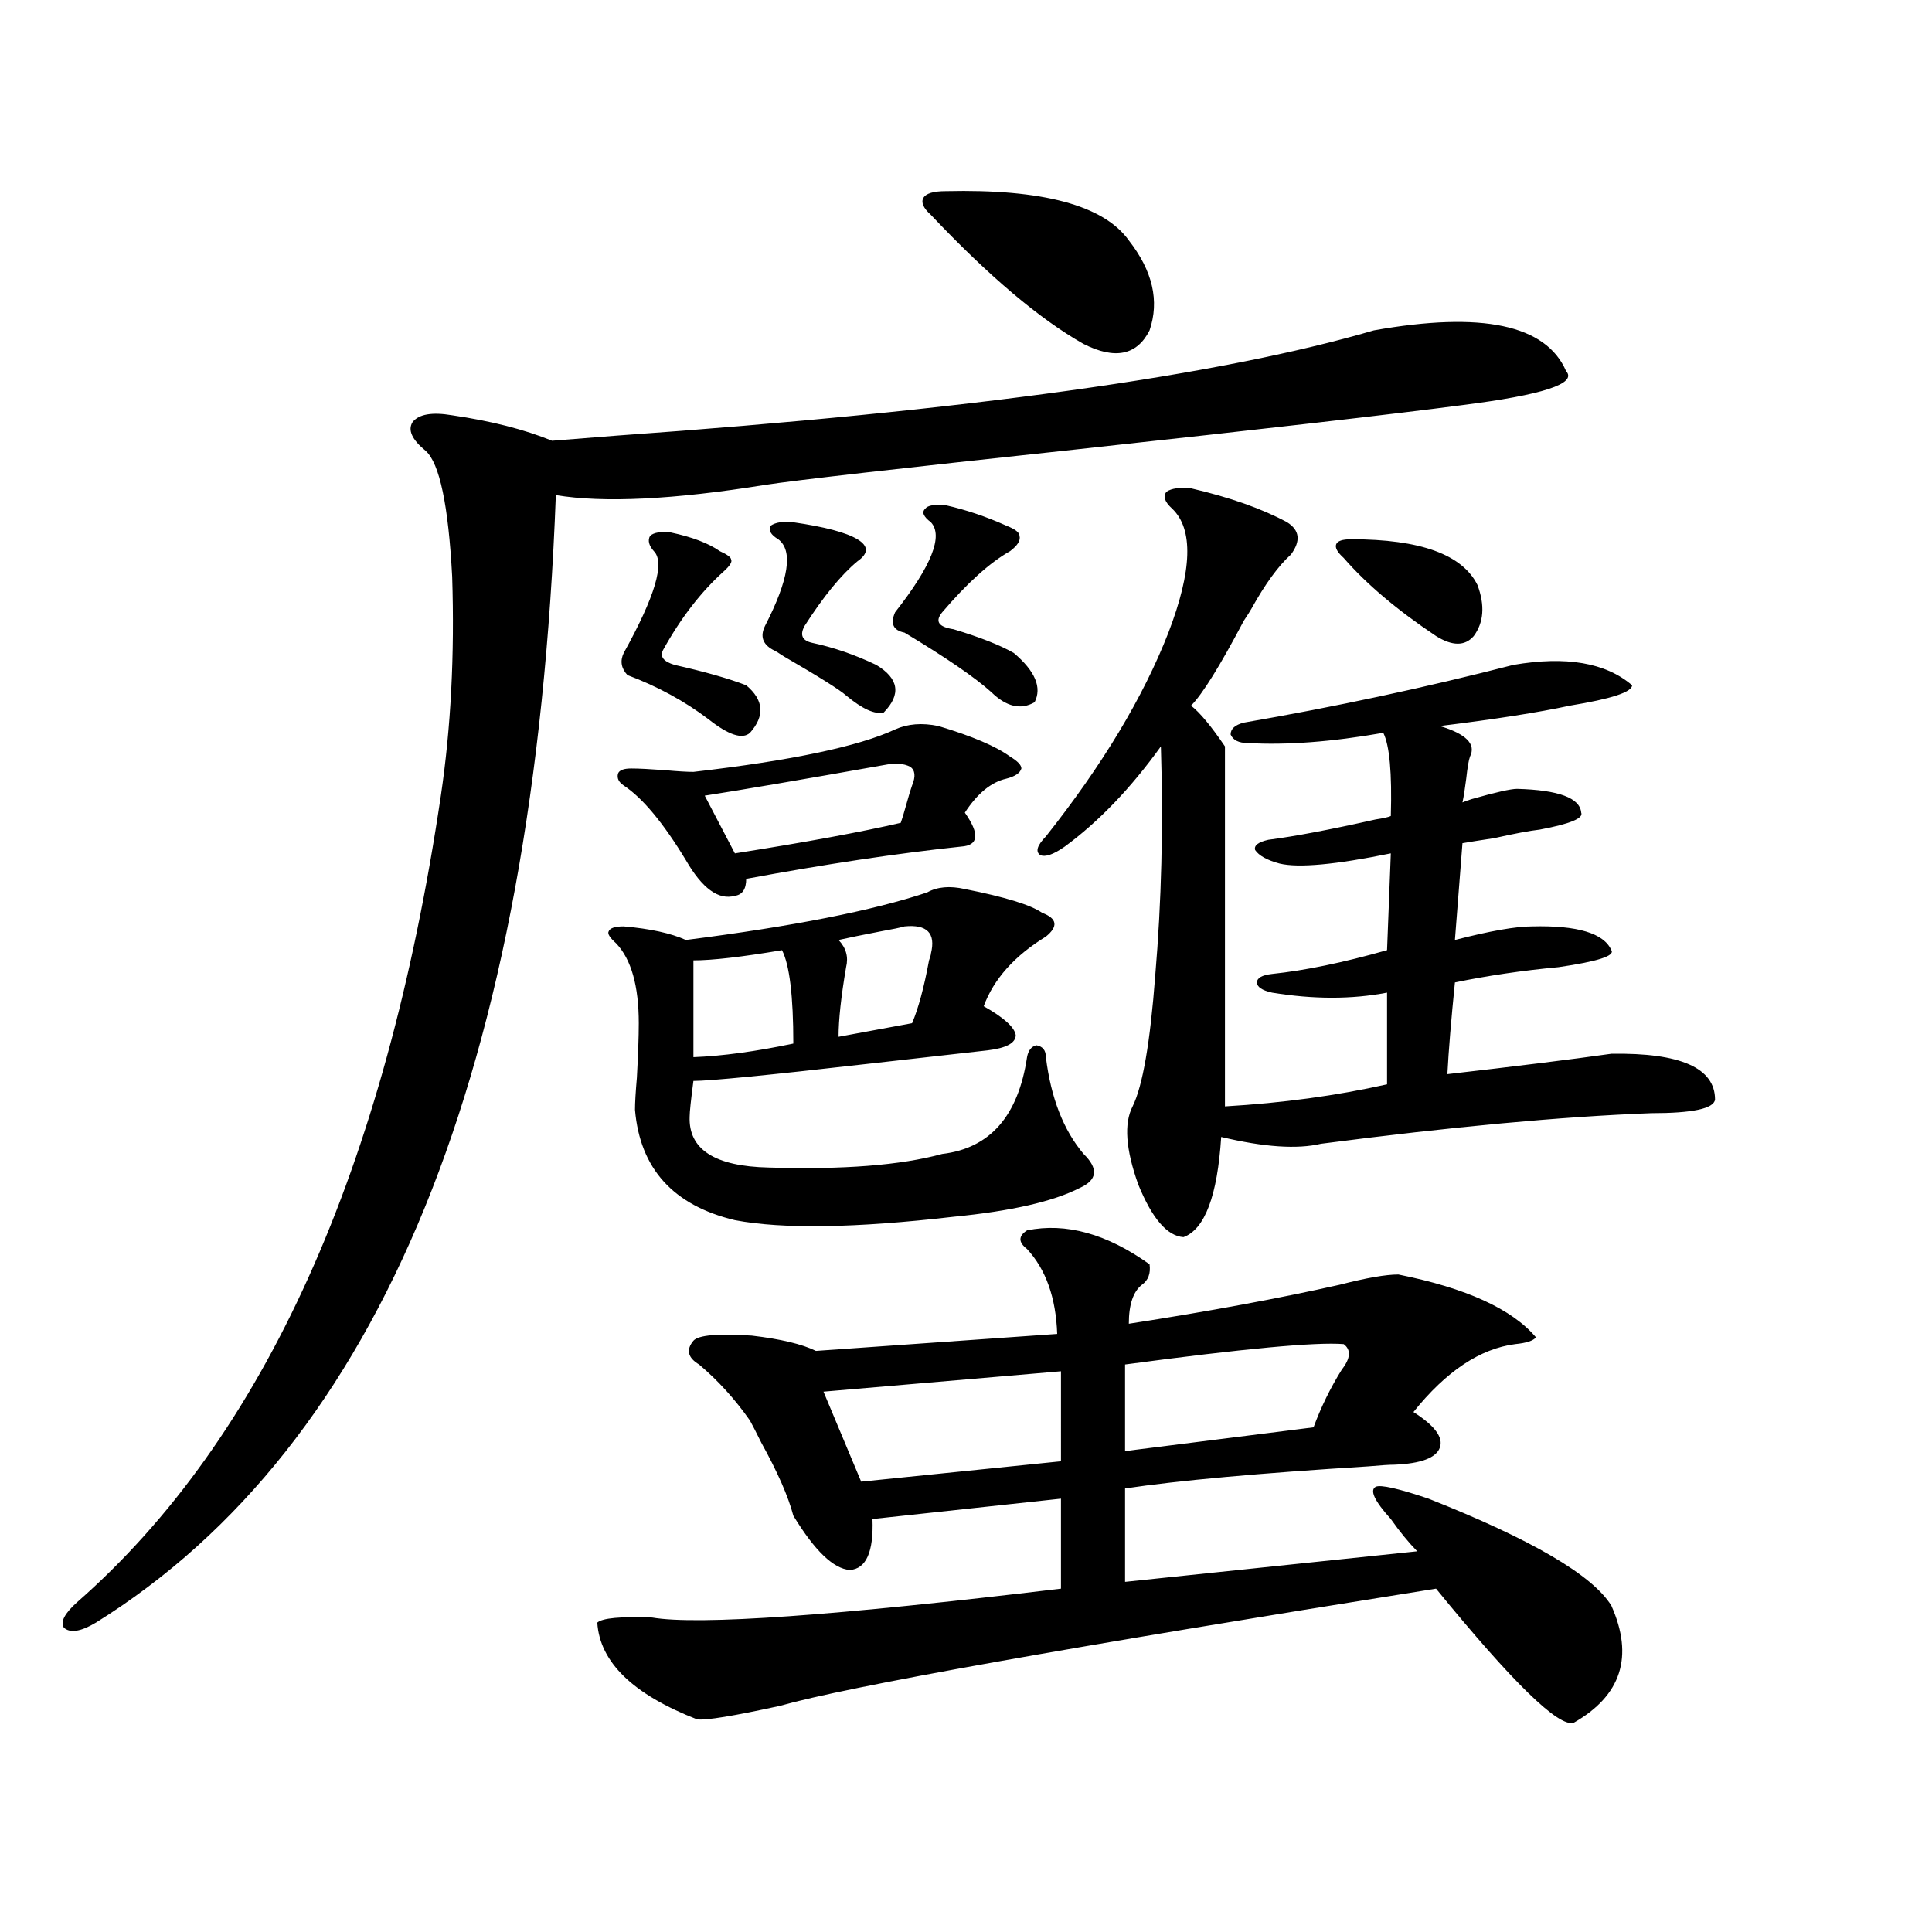 <?xml version="1.0" encoding="utf-8"?>
<!-- Generator: Adobe Illustrator 16.0.0, SVG Export Plug-In . SVG Version: 6.00 Build 0)  -->
<!DOCTYPE svg PUBLIC "-//W3C//DTD SVG 1.1//EN" "http://www.w3.org/Graphics/SVG/1.1/DTD/svg11.dtd">
<svg version="1.1" id="图层_1" xmlns="http://www.w3.org/2000/svg" xmlns:xlink="http://www.w3.org/1999/xlink" x="0px" y="0px"
	 width="1000px" height="1000px" viewBox="0 0 1000 1000" enable-background="new 0 0 1000 1000" xml:space="preserve">
<path d="M711.104,171.008c55.929-9.956,89.099-2.925,99.51,21.094c5.854,6.454-12.042,12.305-53.657,17.578
	c-35.776,4.696-102.116,12.305-199.02,22.852c-93.016,9.97-146.993,16.122-161.947,18.457c-47.483,7.622-83.58,9.38-108.29,5.273
	c-11.066,297.07-90.409,491.61-238.043,583.594c-7.805,4.683-13.338,5.562-16.585,2.637c-1.951-2.938,0.32-7.333,6.829-13.184
	c96.903-84.952,159.661-224.121,188.288-417.48c5.198-35.156,7.149-72.949,5.854-113.379c-1.951-36.914-6.509-58.585-13.658-65.039
	c-7.164-5.851-9.436-10.835-6.829-14.941c3.247-4.093,10.076-5.273,20.487-3.516c20.152,2.938,37.393,7.333,51.706,13.184
	c7.149-0.577,18.201-1.456,33.17-2.637C500.378,212.618,631.106,194.45,711.104,171.008z M531.597,636.828
	c20.152-4.093,41.295,1.758,63.413,17.578c0.641,4.696-0.655,8.212-3.902,10.547c-4.558,3.516-6.829,10.259-6.829,20.215
	c41.615-6.44,78.047-13.184,109.266-20.215c13.658-3.516,23.734-5.273,30.243-5.273c35.121,7.031,58.855,17.88,71.218,32.52
	c-1.311,1.758-4.878,2.938-10.731,3.516c-18.216,2.349-35.776,14.063-52.682,35.156c11.052,7.031,15.609,13.184,13.658,18.457
	s-9.756,8.212-23.414,8.789c-2.606,0-7.164,0.302-13.658,0.879c-56.584,3.516-98.534,7.333-125.851,11.426v48.34l151.216-15.82
	c-4.558-4.683-9.115-10.245-13.658-16.699c-8.46-9.366-11.066-14.941-7.805-16.699c2.592-1.167,11.707,0.879,27.316,6.152
	c53.322,21.094,84.876,39.551,94.632,55.371c11.707,26.367,5.198,46.582-19.512,60.645c-7.805,2.335-31.554-20.806-71.218-69.434
	c-191.215,30.46-304.383,50.675-339.504,60.645c-24.069,5.273-38.383,7.608-42.926,7.031c-33.17-12.896-50.41-29.595-51.706-50.098
	c2.592-2.349,12.027-3.228,28.292-2.637c24.055,4.093,94.632-0.879,211.702-14.941v-46.582l-97.559,10.547
	c0.641,17.001-3.262,25.79-11.707,26.367c-8.46-0.577-18.216-9.956-29.268-28.125c-2.606-9.956-8.14-22.55-16.585-37.793
	c-2.606-5.273-4.558-9.077-5.854-11.426c-7.805-11.124-16.585-20.792-26.341-29.004c-5.854-3.516-6.829-7.608-2.927-12.305
	c2.592-2.925,12.683-3.804,30.243-2.637c14.954,1.758,26.006,4.395,33.17,7.91l124.875-8.789
	c-0.655-18.745-5.854-33.398-15.609-43.945C527.039,642.98,527.039,639.767,531.597,636.828z M499.402,460.168
	c20.808,4.106,34.146,8.212,39.999,12.305c7.805,2.938,8.445,7.031,1.951,12.305c-16.265,9.97-26.996,21.973-32.194,36.035
	c10.396,5.864,15.93,10.849,16.585,14.941c0,4.106-4.878,6.743-14.634,7.91c-10.411,1.181-31.219,3.516-62.438,7.031
	c-51.386,5.864-81.309,8.789-89.754,8.789c-1.311,9.97-1.951,16.122-1.951,18.457c-0.655,17.001,13.003,25.79,40.975,26.367
	c38.368,1.181,68.291-1.167,89.754-7.031c24.71-2.925,39.344-19.624,43.901-50.098c0.641-3.516,2.271-5.562,4.878-6.152
	c3.247,0.591,4.878,2.637,4.878,6.152c2.592,21.094,9.101,37.793,19.512,50.098c7.805,7.622,7.149,13.485-1.951,17.578
	c-13.658,7.031-35.456,12.017-65.364,14.941c-50.73,5.864-88.458,6.454-113.168,1.758c-31.874-7.608-49.114-26.655-51.706-57.129
	c0-3.516,0.32-9.077,0.976-16.699c0.641-11.714,0.976-21.094,0.976-28.125c0-19.336-3.902-33.097-11.707-41.309
	c-3.262-2.925-4.558-4.972-3.902-6.152c0.641-1.758,3.247-2.637,7.805-2.637c13.658,1.181,24.39,3.516,32.194,7.031
	c55.273-7.031,96.903-15.229,124.875-24.609C485.089,459.001,491.598,458.41,499.402,460.168z M485.744,375.793
	c17.561,5.273,29.908,10.547,37.072,15.82c3.902,2.349,5.854,4.395,5.854,6.152c-0.655,2.349-3.262,4.106-7.805,5.273
	c-7.805,1.758-14.969,7.622-21.463,17.578c7.805,11.138,7.149,17.001-1.951,17.578c-33.17,3.516-70.242,9.091-111.217,16.699
	c0,5.273-1.951,8.212-5.854,8.789c-8.46,2.349-16.92-3.804-25.365-18.457c-11.707-19.336-22.438-32.218-32.194-38.672
	c-2.606-1.758-3.582-3.804-2.927-6.152c0.641-1.758,2.927-2.637,6.829-2.637s9.756,0.302,17.561,0.879
	c6.494,0.591,11.372,0.879,14.634,0.879c50.73-5.851,85.517-13.184,104.388-21.973C469.8,374.626,477.284,374.035,485.744,375.793z
	 M347.211,275.598c11.052,2.349,19.512,5.575,25.365,9.668c3.902,1.758,5.854,3.228,5.854,4.395
	c0.641,1.181-0.655,3.228-3.902,6.152c-11.707,10.547-22.118,24.032-31.219,40.43c-1.951,3.516,0,6.152,5.854,7.91
	c15.609,3.516,27.957,7.031,37.072,10.547c9.101,7.622,9.756,15.82,1.951,24.609c-3.902,3.516-11.066,1.181-21.463-7.031
	c-12.362-9.366-26.341-16.987-41.95-22.852c-3.262-3.516-3.902-7.319-1.951-11.426c16.25-29.292,21.463-46.87,15.609-52.734
	c-2.606-2.925-3.262-5.562-1.951-7.91C338.431,275.598,341.998,275.021,347.211,275.598z M404.771,491.809
	c-20.822,3.516-36.097,5.273-45.853,5.273v50.098c14.954-0.577,32.194-2.925,51.706-7.031
	C410.624,515.539,408.673,499.431,404.771,491.809z M457.452,396.008c-42.926,7.622-73.824,12.896-92.681,15.82l15.609,29.883
	c37.072-5.851,65.685-11.124,85.852-15.82c0.641-1.758,1.616-4.972,2.927-9.668c1.296-4.683,2.271-7.91,2.927-9.668
	c1.951-4.683,1.616-7.91-0.976-9.668C467.849,395.129,463.306,394.841,457.452,396.008z M410.624,270.324
	c16.25,2.349,27.316,5.273,33.17,8.789s5.854,7.333,0,11.426c-8.46,7.031-17.561,18.169-27.316,33.398
	c-2.606,4.696-1.311,7.622,3.902,8.789c11.052,2.349,22.104,6.152,33.17,11.426c11.707,7.031,13.003,15.243,3.902,24.609
	c-4.558,1.181-11.066-1.758-19.512-8.789c-3.262-2.925-13.993-9.668-32.194-20.215c-2.606-1.758-4.558-2.925-5.854-3.516
	c-5.213-2.925-6.509-7.031-3.902-12.305c12.348-24.019,14.634-38.96,6.829-44.824c-3.902-2.335-5.213-4.683-3.902-7.031
	C401.509,270.324,405.411,269.747,410.624,270.324z M549.157,709.777l-122.924,10.547l19.512,46.582l103.412-10.547V709.777z
	 M468.184,479.504c-1.951,0.591-6.188,1.47-12.683,2.637c-9.115,1.758-16.265,3.228-21.463,4.395
	c3.902,4.106,5.198,8.789,3.902,14.063c-2.606,15.243-3.902,27.246-3.902,36.035l38.048-7.031c3.247-7.608,6.174-18.457,8.78-32.52
	c0.641-1.758,0.976-2.925,0.976-3.516C484.434,483.02,479.891,478.337,468.184,479.504z M489.646,261.535
	c10.396,2.349,20.808,5.864,31.219,10.547c4.543,1.758,6.829,3.516,6.829,5.273c0.641,2.349-0.976,4.985-4.878,7.91
	c-10.411,5.864-22.118,16.411-35.121,31.641c-3.902,4.696-1.951,7.622,5.854,8.789c13.658,4.106,24.055,8.212,31.219,12.305
	c11.052,9.38,14.634,17.88,10.731,25.488c-7.164,4.106-14.634,2.349-22.438-5.273c-8.46-7.608-23.414-17.866-44.877-30.762
	c-5.854-1.167-7.484-4.683-4.878-10.547c18.856-24.019,25.03-39.551,18.536-46.582c-3.902-2.925-4.878-5.273-2.927-7.031
	C480.211,261.535,483.793,260.958,489.646,261.535z M489.646,98.938c50.075-1.167,81.614,7.333,94.632,25.488
	c12.348,15.82,15.93,31.353,10.731,46.582c-6.509,12.896-17.896,15.243-34.146,7.031c-22.773-12.882-49.114-35.156-79.022-66.797
	c-3.902-3.516-5.213-6.44-3.902-8.789C479.235,100.118,483.138,98.938,489.646,98.938z M616.473,252.746
	c20.152,4.696,36.737,10.547,49.755,17.578c6.494,4.106,7.149,9.668,1.951,16.699c-6.509,5.864-13.338,15.243-20.487,28.125
	c-0.655,1.181-1.951,3.228-3.902,6.152c-12.362,23.442-21.463,38.095-27.316,43.945c4.543,3.516,10.396,10.547,17.561,21.094
	v181.055v5.273c29.908-1.758,57.88-5.562,83.9-11.426v-47.461c-18.216,3.516-38.048,3.516-59.511,0
	c-5.213-1.167-7.805-2.925-7.805-5.273c0-2.335,2.592-3.804,7.805-4.395c16.905-1.758,36.737-5.851,59.511-12.305l1.951-50.098
	c-28.627,5.864-47.804,7.622-57.56,5.273c-6.509-1.758-10.731-4.093-12.683-7.031c-0.655-2.335,1.616-4.093,6.829-5.273
	c13.658-1.758,32.194-5.273,55.608-10.547c3.902-0.577,6.494-1.167,7.805-1.758c0.641-22.261-0.655-36.612-3.902-43.066
	c-26.676,4.696-50.09,6.454-70.242,5.273c-4.558,0-7.484-1.456-8.78-4.395c0-2.925,2.271-4.972,6.829-6.152
	c47.469-8.198,93.977-18.155,139.509-29.883c27.316-4.683,47.804-1.167,61.462,10.547c0,3.516-10.731,7.031-32.194,10.547
	c-16.265,3.516-38.703,7.031-67.315,10.547c13.658,4.106,18.856,9.38,15.609,15.82c-0.655,1.758-1.311,5.575-1.951,11.426
	c-0.655,5.273-1.311,9.38-1.951,12.305c1.296-0.577,2.927-1.167,4.878-1.758c12.348-3.516,20.152-5.273,23.414-5.273
	c21.463,0.591,32.515,4.696,33.17,12.305c1.296,2.938-5.854,5.864-21.463,8.789c-5.213,0.591-13.018,2.06-23.414,4.395
	c-7.805,1.181-13.338,2.06-16.585,2.637l-3.902,50.098c18.201-4.683,31.539-7.031,39.999-7.031
	c23.414-0.577,37.072,3.516,40.975,12.305c1.951,2.938-7.164,5.864-27.316,8.789c-18.871,1.758-36.752,4.395-53.657,7.91
	c-1.951,19.336-3.262,35.156-3.902,47.461c35.762-4.093,64.054-7.608,84.876-10.547c35.762-0.577,53.657,7.333,53.657,23.73
	c-0.655,4.696-11.707,7.031-33.17,7.031c-46.188,1.758-103.092,7.031-170.728,15.82c-12.362,2.938-29.603,1.758-51.706-3.516
	c-1.951,30.474-8.46,47.763-19.512,51.855c-8.46-0.577-16.265-9.668-23.414-27.246c-6.509-18.155-7.484-31.641-2.927-40.43
	c5.198-10.547,9.101-33.097,11.707-67.676c3.247-38.081,4.223-77.632,2.927-118.652c-15.609,21.685-32.194,38.974-49.755,51.855
	c-5.854,4.106-10.091,5.575-12.683,4.395c-2.606-1.758-1.631-4.972,2.927-9.668c29.268-36.914,50.396-72.07,63.413-105.469
	c12.348-32.218,13.003-53.613,1.951-64.16c-3.902-3.516-4.878-6.44-2.927-8.789C606.382,252.746,610.619,252.169,616.473,252.746z
	 M695.495,695.715c-14.313-1.167-52.041,2.349-113.168,10.547v44.824l97.559-12.305c3.902-10.547,8.78-20.503,14.634-29.883
	C699.063,703.048,699.397,698.653,695.495,695.715z M699.397,279.113c35.762,0,57.56,7.91,65.364,23.73
	c3.902,10.547,3.247,19.336-1.951,26.367c-4.558,5.273-11.066,5.273-19.512,0c-20.167-13.472-36.097-26.944-47.804-40.43
	c-3.262-2.925-4.558-5.273-3.902-7.031C692.233,279.992,694.84,279.113,699.397,279.113z"/>
</svg>
